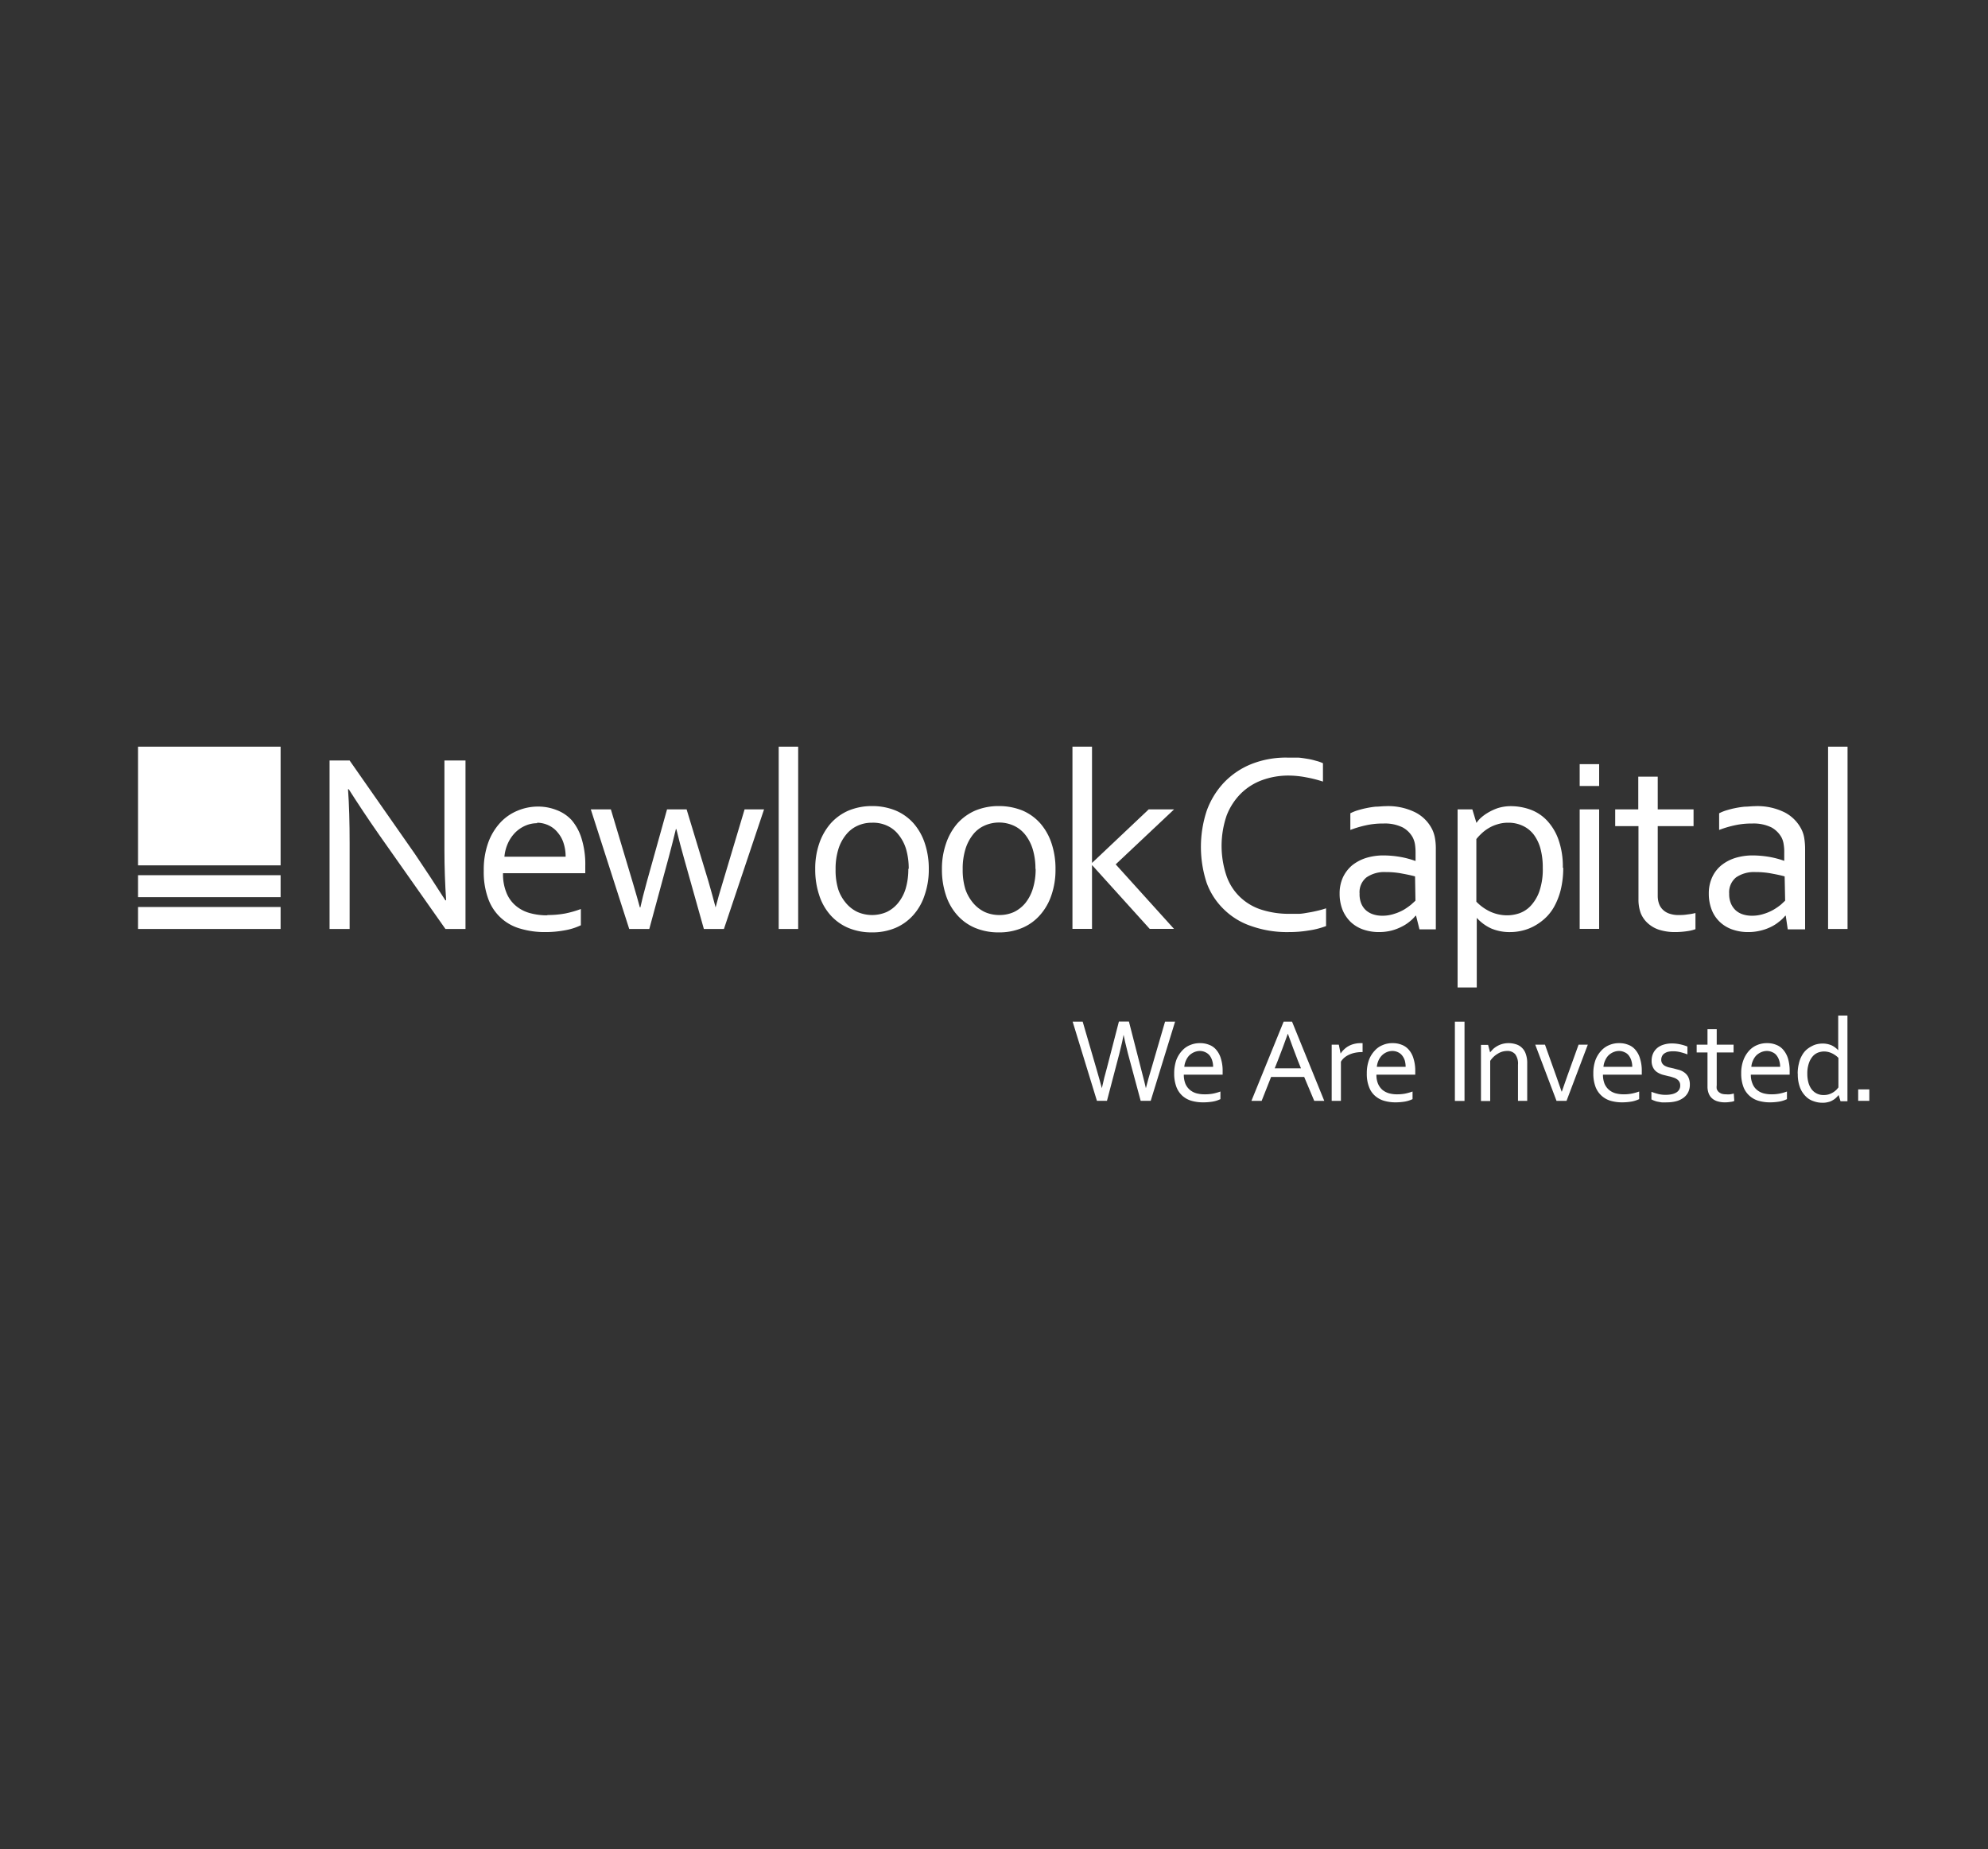 <svg id="Layer_1" data-name="Layer 1" xmlns="http://www.w3.org/2000/svg" viewBox="0 0 198.16 184.29"><rect x="0" y="0" width="198.16" height="184.29" fill="#333333" stroke="none"/><defs><style>.cls-1{fill:#fff;}</style></defs><path class="cls-1" d="M41.39,85.16c1,1.48,2,3,3,4.57h.08c-.11-1.64-.17-3.3-.17-5V75.8H46.4V92.59h-2l-6.59-9.36c-1.14-1.63-2.15-3.16-3.05-4.57h-.07c.11,1.53.16,3.32.16,5.36v8.57h-2V75.8h2Z"/><path class="cls-1" d="M54.56,91.2a9.55,9.55,0,0,0,1.76-.15,10.09,10.09,0,0,0,1.58-.45v1.62a6.13,6.13,0,0,1-1.58.5,10.58,10.58,0,0,1-2,.18,8.51,8.51,0,0,1-2.41-.33,4.75,4.75,0,0,1-3.23-2.95,7.7,7.7,0,0,1-.46-2.83A8,8,0,0,1,48.66,84a5.89,5.89,0,0,1,1.2-2,4.86,4.86,0,0,1,1.73-1.2,5.27,5.27,0,0,1,2-.41,5,5,0,0,1,1.87.34,3.91,3.91,0,0,1,1.51,1,5.1,5.1,0,0,1,1,1.85,8.62,8.62,0,0,1,.37,2.71v.25c0,.08,0,.24,0,.49H50.14A4.87,4.87,0,0,0,50.49,89a3.27,3.27,0,0,0,.94,1.29,3.65,3.65,0,0,0,1.4.72,6.35,6.35,0,0,0,1.73.22m-1-9.18a2.89,2.89,0,0,0-1.25.27,3.24,3.24,0,0,0-1,.71,3.69,3.69,0,0,0-.7,1.06,4.08,4.08,0,0,0-.33,1.3h6.1a4.23,4.23,0,0,0-.19-1.31A3,3,0,0,0,55.61,83a2.5,2.5,0,0,0-.87-.71A2.73,2.73,0,0,0,53.53,82"/><path class="cls-1" d="M67.37,82.64c-.26,1.09-.5,2-.72,2.83l-1.93,7.12h-2L58.89,80.67h2l2.22,7.42c.29,1,.52,1.77.67,2.35h.05q.19-.9.66-2.61l2-7.16h1.95l2.17,7.16q.42,1.45.72,2.61h0c.2-.77.42-1.55.67-2.35l2.22-7.42h1.94l-4,11.92h-2l-2-7.12c-.24-.84-.49-1.79-.74-2.83Z"/><rect class="cls-1" x="77.62" y="74.42" width="1.94" height="18.17"/><path class="cls-1" d="M92.58,86.64a7.72,7.72,0,0,1-.41,2.56,5.53,5.53,0,0,1-1.13,2,5,5,0,0,1-1.77,1.28,5.88,5.88,0,0,1-2.34.45,6,6,0,0,1-2.38-.45,5,5,0,0,1-1.78-1.28,5.51,5.51,0,0,1-1.12-2,8,8,0,0,1-.39-2.56,7.66,7.66,0,0,1,.4-2.57,6,6,0,0,1,1.14-2,5.11,5.11,0,0,1,1.78-1.28,6.06,6.06,0,0,1,2.34-.45,6.14,6.14,0,0,1,2.37.45,5,5,0,0,1,1.78,1.28,5.78,5.78,0,0,1,1.12,2,7.93,7.93,0,0,1,.39,2.57m-2,0a7,7,0,0,0-.26-2,4.25,4.25,0,0,0-.76-1.45,3,3,0,0,0-1.15-.9A3.31,3.31,0,0,0,86.92,82a3.38,3.38,0,0,0-1.46.31,3.08,3.08,0,0,0-1.14.9,4.25,4.25,0,0,0-.76,1.45,6.61,6.61,0,0,0-.27,2,6.47,6.47,0,0,0,.27,2A4.16,4.16,0,0,0,84.32,90a3.37,3.37,0,0,0,1.16.9,3.65,3.65,0,0,0,2.9,0,3.3,3.3,0,0,0,1.14-.9,4.16,4.16,0,0,0,.76-1.45,6.82,6.82,0,0,0,.26-2"/><path class="cls-1" d="M105.21,86.64a7.72,7.72,0,0,1-.4,2.56,5.7,5.7,0,0,1-1.14,2,4.86,4.86,0,0,1-1.77,1.28,5.8,5.8,0,0,1-2.33.45,6,6,0,0,1-2.38-.45,4.9,4.9,0,0,1-1.78-1.28,5.53,5.53,0,0,1-1.13-2,8,8,0,0,1-.39-2.56,7.66,7.66,0,0,1,.41-2.57,6,6,0,0,1,1.13-2,5.2,5.2,0,0,1,1.78-1.28,6.06,6.06,0,0,1,2.34-.45,6.23,6.23,0,0,1,2.38.45,5,5,0,0,1,1.77,1.28,5.78,5.78,0,0,1,1.12,2,7.93,7.93,0,0,1,.39,2.57m-2,0a6.61,6.61,0,0,0-.27-2,4.42,4.42,0,0,0-.75-1.45,3.11,3.11,0,0,0-1.15-.9,3.57,3.57,0,0,0-2.91,0,3,3,0,0,0-1.15.9,4.42,4.42,0,0,0-.75,1.45,6.61,6.61,0,0,0-.27,2,6.47,6.47,0,0,0,.27,2A4.32,4.32,0,0,0,97,90a3.47,3.47,0,0,0,1.16.9,3.53,3.53,0,0,0,1.46.3,3.48,3.48,0,0,0,1.45-.3,3.4,3.4,0,0,0,1.14-.9,4.32,4.32,0,0,0,.75-1.45,6.47,6.47,0,0,0,.27-2"/><polygon class="cls-1" points="114.5 80.67 117.03 80.67 111.21 86.15 117.02 92.58 114.6 92.58 108.87 86.24 108.85 86.24 108.85 92.58 106.9 92.58 106.9 74.42 108.85 74.42 108.85 85.99 108.87 85.99 114.5 80.67"/><path class="cls-1" d="M128.46,77.3a7.62,7.62,0,0,0-2.64.45,5.91,5.91,0,0,0-2.12,1.33,6.31,6.31,0,0,0-1.43,2.2,9.34,9.34,0,0,0,0,6.06,5.33,5.33,0,0,0,1.37,2.1,5.49,5.49,0,0,0,2.14,1.24,9,9,0,0,0,2.79.4c.27,0,.57,0,.88,0s.63-.07,1-.13.63-.12.93-.19.57-.15.8-.23V92.3a8.12,8.12,0,0,1-1.72.44,12,12,0,0,1-2,.16,10.66,10.66,0,0,1-3.71-.59A7.1,7.1,0,0,1,122,90.64,7,7,0,0,1,120.28,88a11.5,11.5,0,0,1,0-7.18A8.1,8.1,0,0,1,122,78a7.79,7.79,0,0,1,2.72-1.84,9.3,9.3,0,0,1,3.59-.65c.35,0,.7,0,1,0s.68.07,1,.12.6.12.87.2a3.93,3.93,0,0,1,.69.24V77.9a12.18,12.18,0,0,0-1.66-.42,9.36,9.36,0,0,0-1.82-.18"/><path class="cls-1" d="M141.15,91.27h-.05a3.74,3.74,0,0,1-.6.59,4.14,4.14,0,0,1-.84.53,4.82,4.82,0,0,1-1,.37,5.06,5.06,0,0,1-1.2.14,4.78,4.78,0,0,1-1.59-.26,3.47,3.47,0,0,1-1.24-.75,3.57,3.57,0,0,1-.81-1.21,4.37,4.37,0,0,1-.29-1.62,3.86,3.86,0,0,1,.32-1.59,3.58,3.58,0,0,1,.9-1.2,4.31,4.31,0,0,1,1.39-.75,5.84,5.84,0,0,1,1.78-.26,10.06,10.06,0,0,1,1.72.16,8.93,8.93,0,0,1,1.41.38h.05V85a5.43,5.43,0,0,0-.06-.86,2.4,2.4,0,0,0-.22-.67,2.52,2.52,0,0,0-1-1,4,4,0,0,0-1.93-.39,7.72,7.72,0,0,0-1.7.17,10.63,10.63,0,0,0-1.59.47V81.06a4.35,4.35,0,0,1,.71-.29c.27-.08.56-.16.86-.22a9,9,0,0,1,.95-.15c.34,0,.67-.05,1-.05a6.08,6.08,0,0,1,3,.64,3.8,3.8,0,0,1,1.65,1.7,3.35,3.35,0,0,1,.27.88,5.86,5.86,0,0,1,.08,1.06v8h-1.63Zm-.1-3.92c-.36-.1-.79-.19-1.28-.28a8.12,8.12,0,0,0-1.62-.15,3.14,3.14,0,0,0-1.93.52,1.88,1.88,0,0,0-.7,1.62,2.44,2.44,0,0,0,.17,1,1.86,1.86,0,0,0,.48.68,2.07,2.07,0,0,0,.73.4,2.86,2.86,0,0,0,.89.13,3.66,3.66,0,0,0,1.16-.18,4.72,4.72,0,0,0,1-.43,6.62,6.62,0,0,0,.71-.5l.43-.39Z"/><path class="cls-1" d="M155.82,86.49a9.12,9.12,0,0,1-.25,2.2,6.92,6.92,0,0,1-.65,1.67,4.62,4.62,0,0,1-.95,1.2,5.39,5.39,0,0,1-1.12.78,4.79,4.79,0,0,1-1.18.43,5.07,5.07,0,0,1-1.12.13,4.68,4.68,0,0,1-1.91-.36,4.4,4.4,0,0,1-1.44-1.06h0v6.94h-1.91V80.67h1.47l.41,1.35h0a3,3,0,0,1,.42-.49,4.41,4.41,0,0,1,.69-.51,5.31,5.31,0,0,1,1-.47,4.34,4.34,0,0,1,1.32-.2,5.78,5.78,0,0,1,1.94.34,4.31,4.31,0,0,1,1.65,1.08,5.39,5.39,0,0,1,1.15,1.9,8,8,0,0,1,.44,2.82m-2,0a7.16,7.16,0,0,0-.22-1.87,4.18,4.18,0,0,0-.66-1.41,2.92,2.92,0,0,0-1.09-.89,3.32,3.32,0,0,0-1.48-.32,3.5,3.5,0,0,0-1.11.17,3.7,3.7,0,0,0-.9.41,3.94,3.94,0,0,0-.69.54,5,5,0,0,0-.47.51v6.24a4.7,4.7,0,0,0,1.4,1,4.08,4.08,0,0,0,1.7.36,3.89,3.89,0,0,0,1.17-.2,2.84,2.84,0,0,0,1.14-.74,4.14,4.14,0,0,0,.87-1.45,6.73,6.73,0,0,0,.34-2.34"/><path class="cls-1" d="M157.46,76.16h1.94v2.18h-1.94Zm0,4.51h1.94V92.58h-1.94Z"/><path class="cls-1" d="M169,92.61a3.93,3.93,0,0,1-.76.19,8.49,8.49,0,0,1-1.23.1,5.25,5.25,0,0,1-1.63-.23,3.09,3.09,0,0,1-1.15-.67,2.71,2.71,0,0,1-.69-1,3.92,3.92,0,0,1-.22-1.36V82.34H161V80.67h2.3V77.41h1.94v3.26h3.57v1.67h-3.57v6.94a2.35,2.35,0,0,0,.12.77,1.54,1.54,0,0,0,.38.61,1.67,1.67,0,0,0,.66.4,2.74,2.74,0,0,0,1,.14,4.66,4.66,0,0,0,.82-.06A5.65,5.65,0,0,0,169,91Z"/><path class="cls-1" d="M178,91.27h-.05a3.45,3.45,0,0,1-.61.59,4.06,4.06,0,0,1-.83.53,4.82,4.82,0,0,1-1.05.37,5.06,5.06,0,0,1-1.2.14,4.73,4.73,0,0,1-1.59-.26,3.47,3.47,0,0,1-1.24-.75,3.31,3.31,0,0,1-.81-1.21,4.37,4.37,0,0,1-.29-1.62,3.86,3.86,0,0,1,.32-1.59,3.33,3.33,0,0,1,.9-1.2,4.21,4.21,0,0,1,1.39-.75,5.89,5.89,0,0,1,1.78-.26,10.16,10.16,0,0,1,1.72.16,9.24,9.24,0,0,1,1.41.38h0V85a4.46,4.46,0,0,0-.06-.86,2.11,2.11,0,0,0-.21-.67,2.58,2.58,0,0,0-1-1,4.05,4.05,0,0,0-1.93-.39,7.72,7.72,0,0,0-1.7.17,10.63,10.63,0,0,0-1.59.47V81.06a4.35,4.35,0,0,1,.71-.29c.27-.08.56-.16.86-.22a9,9,0,0,1,1-.15c.34,0,.67-.05,1-.05a6.08,6.08,0,0,1,3,.64,3.86,3.86,0,0,1,1.65,1.7,3,3,0,0,1,.27.88,6.93,6.93,0,0,1,.08,1.06v8H178.2Zm-.11-3.92c-.35-.1-.78-.19-1.27-.28a8.12,8.12,0,0,0-1.62-.15,3.17,3.17,0,0,0-1.94.52,1.91,1.91,0,0,0-.7,1.62,2.43,2.43,0,0,0,.18,1,2,2,0,0,0,.48.68,2,2,0,0,0,.72.4,2.92,2.92,0,0,0,.9.13,3.66,3.66,0,0,0,1.16-.18,4.62,4.62,0,0,0,1-.43,5.92,5.92,0,0,0,.72-.5l.42-.39Z"/><rect class="cls-1" x="182.22" y="74.42" width="1.94" height="18.17"/><rect class="cls-1" x="13.76" y="74.42" width="14.21" height="11.83"/><rect class="cls-1" x="13.76" y="87.23" width="14.21" height="2.19"/><rect class="cls-1" x="13.76" y="90.4" width="14.21" height="2.19"/><path class="cls-1" d="M112,103.13c-.06.36-.2,1-.43,1.9l-1.23,4.69h-1l-2.42-7.89h1l1.35,4.63c.22.74.4,1.41.56,2h0c.08-.37.16-.72.25-1.07s.18-.66.25-.93l1.2-4.64h1l1.19,4.64c.29,1.12.46,1.79.5,2h0c.14-.56.32-1.22.56-2l1.35-4.63h1l-2.43,7.89h-1L112.43,105c-.22-.87-.37-1.51-.44-1.9Z"/><path class="cls-1" d="M120.08,109.07a4.28,4.28,0,0,0,.83-.07,4.79,4.79,0,0,0,.74-.21v.76a2.92,2.92,0,0,1-.74.24,5.7,5.7,0,0,1-1,.08,4.11,4.11,0,0,1-1.13-.15,2.35,2.35,0,0,1-.92-.5,2.33,2.33,0,0,1-.6-.89,3.74,3.74,0,0,1-.22-1.33,4.14,4.14,0,0,1,.21-1.34,2.87,2.87,0,0,1,.57-.93,2.14,2.14,0,0,1,.81-.57,2.45,2.45,0,0,1,1-.19,2.33,2.33,0,0,1,.88.16,1.66,1.66,0,0,1,.71.49,2.26,2.26,0,0,1,.47.87,4,4,0,0,1,.18,1.27v.12s0,.11,0,.23H118a2.43,2.43,0,0,0,.16.91,1.65,1.65,0,0,0,.45.61,1.75,1.75,0,0,0,.65.34,3.12,3.12,0,0,0,.82.1m-.48-4.32a1.45,1.45,0,0,0-.59.13,1.58,1.58,0,0,0-.48.33,1.71,1.71,0,0,0-.32.5,1.83,1.83,0,0,0-.16.62h2.87a2,2,0,0,0-.09-.62,1.56,1.56,0,0,0-.25-.5,1.12,1.12,0,0,0-.42-.33,1.25,1.25,0,0,0-.56-.13"/><path class="cls-1" d="M124.74,109.72l3.21-7.89h.84l3.21,7.89h-1l-1-2.38h-3.3l-.94,2.38Zm3.62-6.67c-.35,1-.69,1.88-1,2.68l-.3.75h2.62l-.3-.74c-.32-.82-.65-1.72-1-2.69Z"/><path class="cls-1" d="M135.82,104.86h-.07a3.39,3.39,0,0,0-.64.06,2.71,2.71,0,0,0-.59.18,2.29,2.29,0,0,0-.5.3,1.61,1.61,0,0,0-.36.42v3.9h-.92v-5.6h.71l.18.89h0a1.85,1.85,0,0,1,.34-.41,2.18,2.18,0,0,1,1-.55,2.45,2.45,0,0,1,.62-.08h.23Z"/><path class="cls-1" d="M139.23,109.07a4.28,4.28,0,0,0,.83-.07,5.52,5.52,0,0,0,.74-.21v.76a3.06,3.06,0,0,1-.74.24,5.8,5.8,0,0,1-.95.08,4.06,4.06,0,0,1-1.13-.15,2.35,2.35,0,0,1-.92-.5,2.13,2.13,0,0,1-.6-.89,3.53,3.53,0,0,1-.22-1.33,3.89,3.89,0,0,1,.21-1.34,2.7,2.7,0,0,1,.57-.93,2.07,2.07,0,0,1,.81-.57,2.38,2.38,0,0,1,1-.19,2.33,2.33,0,0,1,.88.16,1.72,1.72,0,0,1,.71.49,2.26,2.26,0,0,1,.47.87,4,4,0,0,1,.18,1.27v.12s0,.11,0,.23h-3.87a2.25,2.25,0,0,0,.16.91,1.74,1.74,0,0,0,.44.61,1.88,1.88,0,0,0,.66.34,3,3,0,0,0,.82.1m-.49-4.32a1.45,1.45,0,0,0-.59.13,1.54,1.54,0,0,0-.47.33,1.74,1.74,0,0,0-.33.5,2.1,2.1,0,0,0-.16.62h2.87a2.39,2.39,0,0,0-.08-.62,1.58,1.58,0,0,0-.26-.5,1.09,1.09,0,0,0-.41-.33,1.29,1.29,0,0,0-.57-.13"/><rect class="cls-1" x="145.02" y="101.83" width="0.96" height="7.9"/><path class="cls-1" d="M148.53,104.89h0q.15-.18.33-.36a2.42,2.42,0,0,1,.42-.29,2.24,2.24,0,0,1,1.11-.27,2.35,2.35,0,0,1,.71.11,1.39,1.39,0,0,1,.59.34,1.46,1.46,0,0,1,.39.61,2.61,2.61,0,0,1,.15.94v3.75h-.92v-3.6a1.57,1.57,0,0,0-.28-1.05,1,1,0,0,0-.82-.32,1.72,1.72,0,0,0-.91.27,2.26,2.26,0,0,0-.76.72v4h-.92v-5.6h.71Z"/><path class="cls-1" d="M155.68,108.8c.14-.41.32-.93.55-1.57l1.12-3.11h.92l-2.12,5.6h-1l-2.12-5.6H154l1.11,3.11.55,1.57Z"/><path class="cls-1" d="M161.81,109.07a4.28,4.28,0,0,0,.83-.07,5.26,5.26,0,0,0,.75-.21v.76a3.15,3.15,0,0,1-.75.24,5.61,5.61,0,0,1-.95.08,4.11,4.11,0,0,1-1.13-.15,2.29,2.29,0,0,1-1.52-1.39,3.74,3.74,0,0,1-.22-1.33,3.89,3.89,0,0,1,.21-1.34,2.87,2.87,0,0,1,.57-.93,2.22,2.22,0,0,1,.81-.57,2.45,2.45,0,0,1,1-.19,2.3,2.3,0,0,1,.88.16,1.66,1.66,0,0,1,.71.49,2.26,2.26,0,0,1,.47.87,4,4,0,0,1,.18,1.27v.12s0,.11,0,.23h-3.87a2.43,2.43,0,0,0,.16.91,1.65,1.65,0,0,0,.45.61,1.75,1.75,0,0,0,.65.34,3.12,3.12,0,0,0,.82.1m-.48-4.32a1.45,1.45,0,0,0-.59.13,1.58,1.58,0,0,0-.48.33,1.71,1.71,0,0,0-.32.5,1.83,1.83,0,0,0-.16.62h2.87a2,2,0,0,0-.09-.62,1.56,1.56,0,0,0-.25-.5,1,1,0,0,0-.42-.33,1.25,1.25,0,0,0-.56-.13"/><path class="cls-1" d="M165.59,105.61a.65.65,0,0,0,.1.38.76.76,0,0,0,.26.24,1.88,1.88,0,0,0,.38.15l.45.1.6.16a1.69,1.69,0,0,1,.52.26,1.26,1.26,0,0,1,.39.46,1.69,1.69,0,0,1,.15.76,1.66,1.66,0,0,1-.17.75,1.55,1.55,0,0,1-.47.55,2.18,2.18,0,0,1-.72.34,3.68,3.68,0,0,1-.92.11,4.86,4.86,0,0,1-.56,0l-.44-.08a3.17,3.17,0,0,1-.33-.11l-.22-.1v-.76a6.12,6.12,0,0,0,.69.22,3,3,0,0,0,.75.08,2.68,2.68,0,0,0,.59-.06,1.5,1.5,0,0,0,.45-.17.89.89,0,0,0,.29-.29.78.78,0,0,0,.1-.41.74.74,0,0,0-.09-.38.81.81,0,0,0-.26-.26,1.19,1.19,0,0,0-.36-.16,2.7,2.7,0,0,0-.43-.12l-.6-.15a2.11,2.11,0,0,1-.55-.25,1.14,1.14,0,0,1-.4-.44,1.42,1.42,0,0,1-.16-.7,1.74,1.74,0,0,1,.16-.76,1.58,1.58,0,0,1,.44-.55,1.86,1.86,0,0,1,.63-.31,2.68,2.68,0,0,1,.76-.11,3.85,3.85,0,0,1,.86.09,4.09,4.09,0,0,1,.72.22v.78a5.68,5.68,0,0,0-.7-.22,2.84,2.84,0,0,0-.72-.09,2.2,2.2,0,0,0-.55.06,1.21,1.21,0,0,0-.36.18.66.66,0,0,0-.21.27.81.81,0,0,0-.07.35"/><path class="cls-1" d="M172.87,109.73a1,1,0,0,1-.35.09,3.3,3.3,0,0,1-.58.05,2.51,2.51,0,0,1-.77-.11,1.42,1.42,0,0,1-.54-.31,1.27,1.27,0,0,1-.32-.49,1.91,1.91,0,0,1-.11-.64V104.9h-1.08v-.78h1.08v-1.54h.92v1.54h1.68v.78h-1.68v3.27a1.36,1.36,0,0,0,0,.36.79.79,0,0,0,.18.29,1,1,0,0,0,.31.19,1.53,1.53,0,0,0,.45.06,2.61,2.61,0,0,0,.39,0,3,3,0,0,0,.37-.08Z"/><path class="cls-1" d="M176.55,109.07a4.28,4.28,0,0,0,.83-.07,4.79,4.79,0,0,0,.74-.21v.76a2.92,2.92,0,0,1-.74.24,5.61,5.61,0,0,1-.95.08,4.11,4.11,0,0,1-1.13-.15,2.31,2.31,0,0,1-.91-.5,2.24,2.24,0,0,1-.61-.89,3.74,3.74,0,0,1-.22-1.33,3.66,3.66,0,0,1,.22-1.34,2.85,2.85,0,0,1,.56-.93,2.22,2.22,0,0,1,.81-.57,2.45,2.45,0,0,1,1-.19,2.3,2.3,0,0,1,.88.16,1.72,1.72,0,0,1,.71.49,2.41,2.41,0,0,1,.48.87,4.29,4.29,0,0,1,.17,1.27v.12s0,.11,0,.23h-3.87a2.24,2.24,0,0,0,.17.91,1.52,1.52,0,0,0,.44.61,1.75,1.75,0,0,0,.65.34,3.07,3.07,0,0,0,.82.1m-.48-4.32a1.45,1.45,0,0,0-.59.13,1.58,1.58,0,0,0-.48.33,1.71,1.71,0,0,0-.32.5,1.83,1.83,0,0,0-.16.62h2.87a2,2,0,0,0-.09-.62,1.56,1.56,0,0,0-.25-.5,1,1,0,0,0-.42-.33,1.25,1.25,0,0,0-.56-.13"/><path class="cls-1" d="M179.19,107a4,4,0,0,1,.12-1,2.71,2.71,0,0,1,.3-.79,2.11,2.11,0,0,1,.44-.57,2.48,2.48,0,0,1,.53-.36,2,2,0,0,1,.55-.21,2.52,2.52,0,0,1,.52-.06,2.26,2.26,0,0,1,.9.17,2.13,2.13,0,0,1,.68.5h0v-3.46h.92v8.54h-.69l-.19-.62h0a3.08,3.08,0,0,1-.25.27,1.42,1.42,0,0,1-.34.25,1.35,1.35,0,0,1-.44.18,2,2,0,0,1-.58.07,2.51,2.51,0,0,1-.9-.16,1.9,1.9,0,0,1-.79-.5,2.47,2.47,0,0,1-.56-.89,3.71,3.71,0,0,1-.21-1.33m.95,0a3.28,3.28,0,0,0,.11.87,2,2,0,0,0,.32.67,1.45,1.45,0,0,0,1.2.57,1.68,1.68,0,0,0,.52-.07,1.89,1.89,0,0,0,.43-.2,2.09,2.09,0,0,0,.32-.25c.08-.09.15-.17.2-.24v-2.94a2.18,2.18,0,0,0-.65-.46,1.85,1.85,0,0,0-.81-.18,1.82,1.82,0,0,0-.54.1,1.36,1.36,0,0,0-.53.35,2,2,0,0,0-.4.68,3.1,3.1,0,0,0-.17,1.1"/><rect class="cls-1" x="185.22" y="108.58" width="1.11" height="1.14"/></svg>